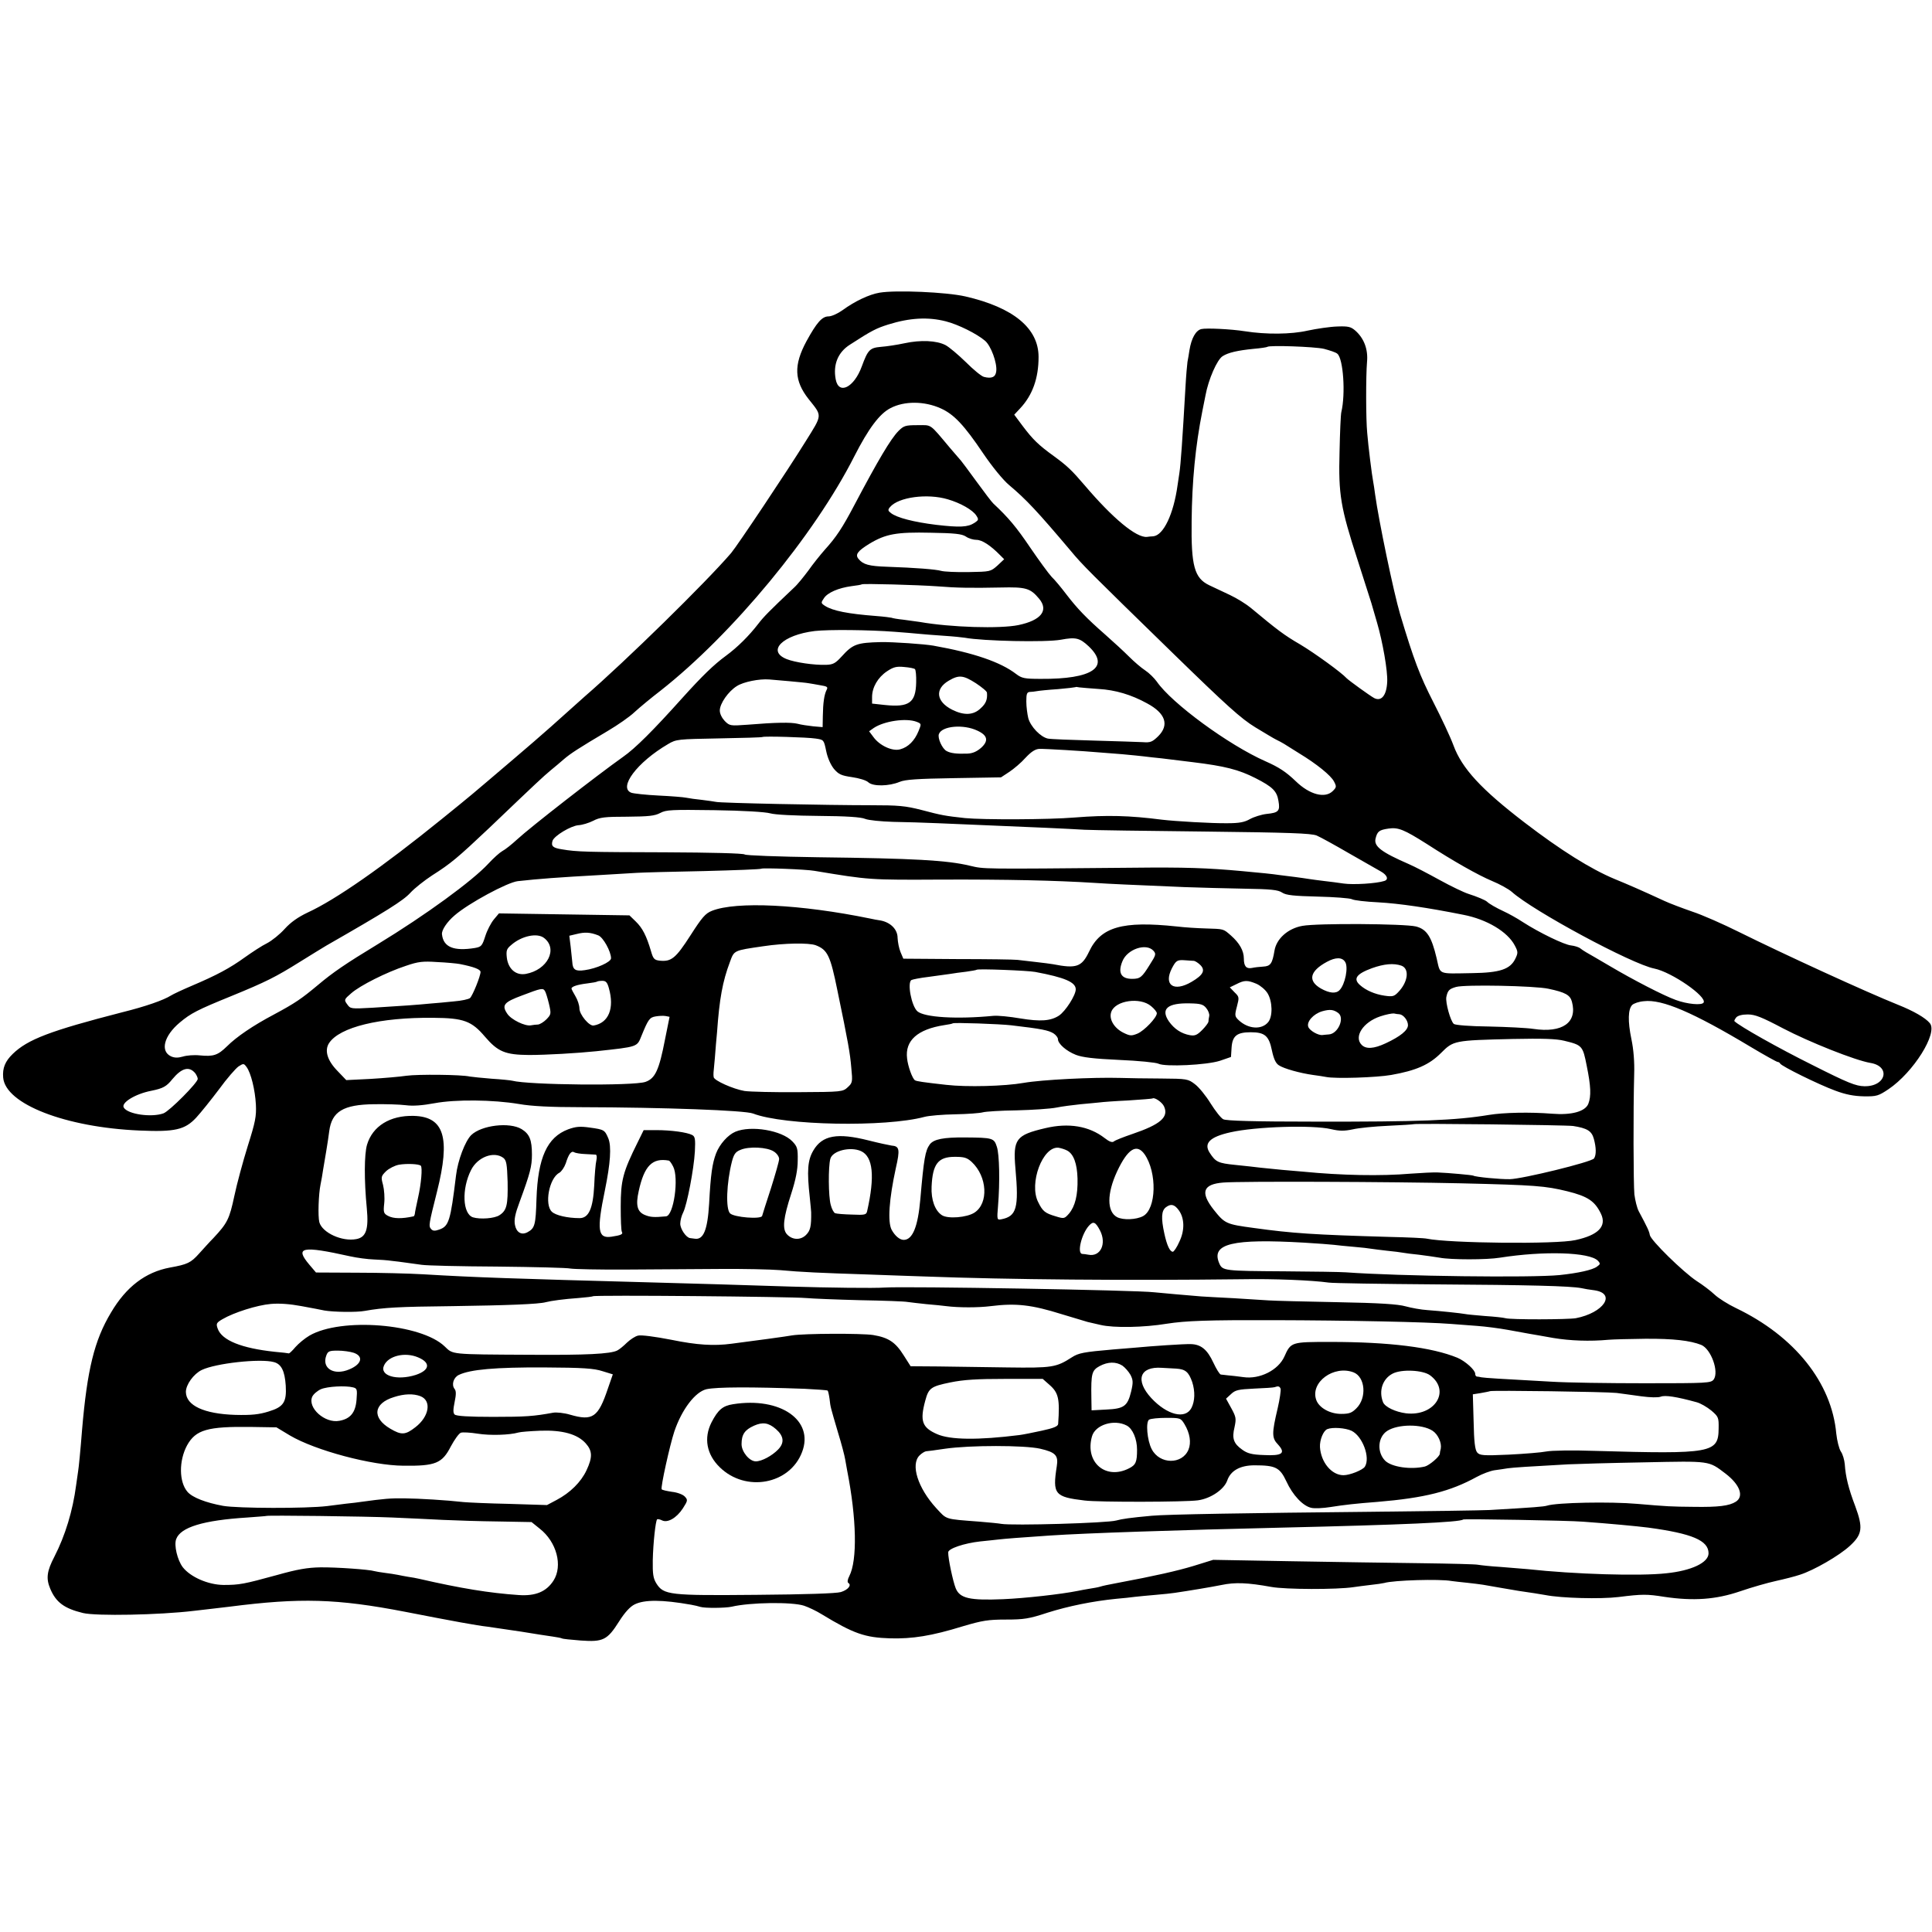 <?xml version="1.0" standalone="no"?>
<!DOCTYPE svg PUBLIC "-//W3C//DTD SVG 20010904//EN"
 "http://www.w3.org/TR/2001/REC-SVG-20010904/DTD/svg10.dtd">
<svg version="1.0" xmlns="http://www.w3.org/2000/svg"
 width="977pt" height="977pt" viewBox="0 0 977 977"
 preserveAspectRatio="xMidYMid meet">
<g transform="translate(0,977) scale(0.1,-0.1)"
fill="#000000" stroke="none">
<path d="M4448 8290 c-53 -9 -125 -43 -188 -89 -24 -17 -55 -31 -70 -31 -33 0
-60 -31 -112 -126 -65 -121 -62 -199 11 -292 70 -88 71 -76 -15 -214 -93 -150
-347 -530 -377 -565 -127 -148 -532 -545 -740 -725 -19 -17 -136 -122 -171
-153 -16 -15 -156 -136 -186 -161 -236 -201 -207 -177 -365 -305 -300 -243
-538 -409 -680 -474 -48 -23 -84 -48 -115 -82 -25 -28 -65 -60 -90 -73 -25
-12 -75 -45 -113 -72 -75 -54 -140 -89 -267 -143 -47 -20 -94 -42 -105 -49
-38 -24 -130 -56 -247 -85 -365 -94 -478 -137 -554 -211 -38 -37 -52 -71 -48
-119 11 -134 315 -252 689 -268 180 -8 230 4 287 65 24 26 76 91 116 144 39
54 84 105 98 115 25 16 27 16 41 -3 22 -30 43 -115 47 -190 3 -59 -3 -89 -41
-209 -24 -77 -55 -191 -68 -253 -25 -117 -35 -137 -106 -213 -19 -19 -51 -55
-72 -78 -42 -47 -59 -55 -148 -71 -123 -23 -221 -97 -298 -228 -84 -140 -120
-288 -146 -592 -8 -103 -17 -194 -20 -210 -1 -8 -6 -40 -10 -70 -17 -130 -55
-255 -110 -362 -38 -73 -43 -110 -21 -162 29 -69 71 -100 166 -123 67 -16 384
-10 560 11 25 3 68 8 95 11 28 3 66 8 85 10 359 46 543 41 890 -26 246 -48
361 -69 415 -75 28 -4 104 -15 170 -25 66 -11 138 -22 160 -25 21 -3 42 -7 46
-9 3 -3 47 -7 96 -11 113 -8 134 2 194 97 29 46 56 75 79 86 49 24 138 24 285
-2 17 -3 38 -8 47 -11 23 -7 127 -6 158 1 93 22 305 25 366 5 21 -7 62 -26 89
-43 163 -99 219 -118 346 -122 113 -3 209 12 368 61 98 29 128 34 218 34 91 0
117 4 211 35 105 33 227 58 347 70 33 3 76 7 95 10 19 2 67 7 105 10 39 3 81
8 95 10 75 11 183 29 238 40 67 14 130 12 251 -10 71 -13 331 -14 416 -1 17 3
55 7 85 11 30 3 62 8 70 10 47 14 281 21 340 10 14 -2 50 -6 80 -9 30 -3 66
-8 80 -10 25 -5 152 -26 180 -31 52 -7 118 -18 135 -21 81 -16 279 -21 370
-10 120 15 143 15 231 1 148 -22 261 -14 384 28 58 20 139 43 180 52 41 9 97
23 123 32 69 22 198 96 252 146 63 58 67 91 27 200 -34 89 -49 150 -53 212 -2
22 -10 51 -20 65 -9 14 -19 54 -23 90 -23 258 -211 493 -507 635 -40 19 -89
50 -108 68 -20 19 -61 50 -91 69 -68 45 -233 206 -237 233 -3 18 -11 36 -56
120 -9 17 -18 55 -22 85 -5 54 -6 424 -1 609 2 59 -3 124 -14 176 -19 91 -17
152 4 173 8 8 34 17 59 19 92 11 248 -56 540 -231 70 -42 132 -76 136 -76 5 0
11 -4 13 -8 5 -13 196 -107 278 -137 53 -20 95 -28 145 -29 65 -1 74 2 125 36
126 85 251 284 209 334 -22 27 -83 62 -161 93 -162 65 -574 254 -802 367 -82
41 -189 88 -238 104 -49 17 -113 41 -141 54 -119 55 -186 84 -252 111 -120 50
-272 145 -456 286 -219 168 -316 273 -359 390 -15 41 -61 139 -102 219 -67
131 -98 211 -168 445 -32 108 -108 473 -126 604 -3 25 -8 55 -10 66 -6 29 -25
182 -30 245 -7 71 -7 289 -1 360 6 63 -15 119 -59 158 -23 20 -36 23 -91 21
-36 -1 -104 -11 -151 -21 -83 -19 -210 -20 -317 -3 -70 11 -195 17 -220 11
-28 -7 -50 -46 -60 -107 -3 -19 -7 -45 -10 -59 -2 -14 -7 -70 -10 -125 -16
-278 -24 -392 -31 -438 -3 -20 -7 -47 -9 -60 -20 -146 -71 -254 -123 -259 -9
0 -24 -2 -32 -3 -54 -5 -173 94 -315 261 -65 76 -88 98 -155 147 -79 57 -107
85 -157 151 l-44 59 29 31 c64 68 94 154 94 261 0 145 -127 250 -370 306 -96
22 -351 33 -434 19z m335 -145 c63 -16 157 -63 198 -98 30 -25 62 -112 57
-154 -3 -30 -23 -39 -62 -29 -13 3 -54 37 -92 75 -38 37 -84 76 -103 86 -45
23 -125 27 -208 9 -37 -8 -90 -16 -118 -18 -57 -5 -66 -15 -97 -99 -39 -107
-117 -146 -132 -65 -14 75 12 137 72 175 111 72 134 83 194 102 109 34 201 39
291 16z m1912 -139 c30 -8 61 -18 68 -25 30 -25 42 -203 20 -295 -3 -12 -7
-102 -9 -201 -6 -216 5 -281 91 -546 31 -96 62 -194 70 -219 7 -25 20 -70 29
-100 28 -96 54 -243 51 -298 -3 -68 -29 -101 -66 -82 -22 12 -127 88 -139 100
-26 29 -163 128 -235 171 -81 47 -114 72 -251 186 -22 18 -68 47 -104 64 -36
17 -83 39 -106 50 -74 36 -91 97 -88 324 2 202 19 379 54 555 6 30 13 66 16
80 15 82 59 182 87 199 28 18 76 29 157 37 36 3 67 8 69 10 9 9 238 1 286 -10z
m-1938 -301 c67 -30 118 -84 215 -228 46 -68 102 -136 131 -160 87 -73 143
-133 312 -333 58 -70 91 -103 518 -519 272 -265 343 -329 415 -373 48 -29 96
-58 107 -63 11 -5 29 -15 39 -21 11 -7 45 -28 75 -47 89 -54 161 -112 177
-143 13 -25 13 -29 -6 -48 -39 -39 -117 -19 -187 49 -49 47 -85 71 -153 101
-188 83 -475 294 -550 403 -13 18 -39 44 -59 57 -20 13 -56 44 -81 69 -25 25
-79 75 -120 111 -97 85 -142 132 -198 205 -25 33 -58 73 -74 88 -15 16 -64 83
-109 149 -69 102 -109 150 -186 222 -7 6 -45 56 -85 111 -40 55 -75 102 -78
105 -3 3 -28 32 -56 65 -106 126 -90 115 -165 115 -61 0 -69 -3 -96 -30 -39
-40 -102 -146 -223 -375 -60 -114 -91 -161 -149 -225 -22 -25 -60 -72 -83
-105 -24 -32 -56 -72 -73 -87 -126 -119 -154 -148 -180 -182 -47 -61 -105
-119 -165 -163 -60 -44 -117 -99 -219 -212 -147 -164 -239 -256 -301 -299
-131 -93 -468 -355 -535 -417 -27 -25 -61 -52 -75 -59 -14 -8 -45 -36 -70 -63
-80 -87 -317 -260 -560 -408 -163 -99 -226 -142 -302 -206 -84 -70 -114 -91
-224 -150 -104 -55 -188 -112 -236 -160 -46 -45 -68 -53 -138 -46 -28 3 -66 0
-85 -6 -25 -7 -42 -7 -60 1 -56 26 -36 104 44 171 56 47 89 64 261 134 176 72
225 97 345 172 55 34 116 72 135 83 302 173 390 228 425 267 22 24 72 63 110
88 96 61 129 89 289 240 248 237 271 258 309 290 22 18 53 44 70 59 33 28 71
53 221 142 49 29 110 71 135 95 25 23 84 72 131 108 364 286 779 788 980 1185
72 141 128 216 183 244 70 37 172 36 254 -1z m36 -460 c65 -19 126 -54 144
-82 13 -20 12 -23 -9 -37 -34 -22 -73 -24 -194 -10 -114 14 -198 36 -228 59
-16 12 -17 17 -5 31 42 50 188 70 292 39z m91 -188 c14 -10 38 -17 54 -17 28
0 71 -28 119 -77 l21 -21 -34 -32 c-35 -31 -36 -31 -147 -33 -62 -1 -123 2
-137 6 -27 8 -131 16 -275 21 -90 3 -120 11 -143 39 -19 22 -6 40 54 77 83 50
137 60 311 56 121 -2 157 -6 177 -19z m-144 -252 c98 -8 173 -9 320 -6 128 3
150 -3 195 -57 49 -59 10 -109 -105 -133 -92 -19 -341 -12 -500 16 -14 2 -50
7 -80 11 -30 3 -58 8 -61 10 -3 1 -39 6 -80 9 -142 11 -217 26 -257 51 -21 14
-21 16 -6 38 18 29 74 53 141 62 26 3 49 7 51 9 5 5 285 -3 382 -10z m-215
-230 c44 -3 98 -8 120 -10 22 -2 79 -7 127 -10 47 -3 95 -8 107 -10 91 -17
410 -24 486 -10 75 14 95 9 140 -33 111 -105 20 -167 -242 -165 -83 0 -96 3
-125 25 -78 60 -215 107 -418 143 -45 8 -204 19 -265 18 -122 -3 -142 -10
-199 -73 -31 -34 -43 -41 -79 -42 -60 -2 -156 12 -199 29 -102 41 -21 122 142
142 70 8 275 6 405 -4z m102 -189 c4 -4 7 -34 6 -67 -2 -103 -36 -127 -159
-114 l-64 7 0 33 c0 49 29 99 75 130 33 22 48 26 88 22 26 -2 51 -7 54 -11z
m308 -71 c30 -20 56 -41 56 -48 3 -34 -5 -55 -32 -79 -36 -35 -84 -37 -144 -7
-81 41 -89 105 -17 147 51 30 73 28 137 -13z m-941 10 c43 -4 86 -8 95 -10 9
-1 35 -6 58 -10 37 -6 41 -9 33 -24 -12 -24 -18 -65 -19 -132 l-1 -56 -47 4
c-27 3 -62 8 -80 13 -33 8 -109 7 -255 -5 -84 -6 -88 -6 -113 19 -14 15 -25
36 -25 53 0 35 43 97 87 124 33 21 113 37 163 33 14 -1 61 -5 104 -9z m1561
-39 c86 -5 166 -29 246 -73 93 -50 113 -109 56 -166 -30 -29 -39 -33 -78 -30
-24 1 -136 5 -249 8 -113 3 -217 7 -231 10 -37 8 -87 60 -99 103 -5 21 -10 58
-10 85 0 38 3 47 18 48 9 0 25 2 36 4 10 2 58 7 105 10 47 4 87 9 89 10 2 2
11 1 20 -1 9 -1 53 -5 97 -8z m-920 -166 c25 -10 25 -10 10 -47 -20 -49 -52
-81 -92 -92 -40 -12 -106 19 -137 63 l-21 28 24 17 c53 35 163 51 216 31z
m308 -45 c52 -24 57 -52 18 -87 -22 -19 -43 -28 -69 -29 -55 -2 -85 2 -105 13
-22 11 -47 66 -39 86 15 41 124 51 195 17z m-817 -40 c40 -6 40 -6 52 -63 7
-35 23 -70 39 -90 24 -28 37 -34 92 -42 35 -5 72 -16 82 -26 24 -22 105 -20
158 2 28 12 90 16 274 19 l239 4 41 27 c23 15 61 47 83 72 30 32 50 44 70 45
27 1 226 -11 304 -18 19 -1 71 -6 115 -9 44 -4 94 -9 110 -11 17 -2 57 -7 90
-10 57 -7 76 -9 155 -19 165 -20 234 -38 319 -81 86 -44 108 -65 116 -115 9
-51 1 -60 -60 -66 -26 -3 -64 -15 -84 -26 -28 -16 -54 -21 -116 -21 -76 -1
-264 10 -330 18 -164 21 -276 24 -440 11 -130 -11 -463 -12 -555 -3 -101 11
-118 14 -220 41 -82 21 -117 24 -255 24 -218 0 -766 11 -785 17 -8 2 -40 6
-70 10 -30 3 -66 8 -80 11 -14 3 -77 8 -140 11 -63 3 -125 10 -137 14 -68 25
28 154 185 246 42 25 49 25 259 29 119 2 217 5 219 7 5 5 226 -1 270 -8z
m-231 -378 c24 -7 123 -12 245 -13 140 -1 215 -6 235 -15 17 -7 79 -13 140
-15 61 -1 164 -4 230 -7 66 -3 183 -8 260 -11 202 -8 399 -17 480 -22 39 -2
310 -6 604 -9 435 -5 540 -9 569 -20 19 -8 95 -50 169 -93 74 -42 144 -82 156
-89 32 -18 41 -41 17 -48 -40 -13 -157 -20 -205 -13 -27 4 -72 10 -100 13 -27
3 -61 8 -75 10 -14 2 -45 7 -70 10 -25 3 -61 8 -80 10 -32 5 -101 12 -190 20
-175 16 -287 20 -555 17 -776 -7 -746 -7 -820 10 -116 28 -282 37 -769 43
-203 3 -364 9 -370 14 -7 6 -173 10 -401 11 -396 1 -448 2 -523 15 -46 7 -56
16 -48 43 9 26 93 76 131 79 19 1 52 11 74 22 34 18 59 21 173 21 108 1 139 4
167 19 30 16 57 17 274 14 144 -2 258 -9 282 -16z m3319 -154 c139 -90 262
-159 331 -188 39 -16 84 -41 100 -55 108 -97 608 -366 721 -388 88 -18 267
-142 249 -172 -9 -15 -83 -8 -140 13 -62 22 -218 103 -333 171 -57 33 -112 66
-122 71 -10 6 -24 15 -31 21 -8 5 -27 11 -44 13 -34 3 -160 64 -244 118 -30
20 -74 44 -96 54 -39 18 -75 39 -85 49 -8 8 -51 26 -95 40 -22 7 -87 38 -145
70 -58 32 -127 68 -155 80 -140 61 -178 90 -169 129 9 37 18 44 66 51 49 7 78
-5 192 -77z m-3094 -137 c278 -46 274 -46 645 -44 326 1 569 -4 775 -17 73 -5
169 -9 450 -21 74 -3 210 -6 302 -8 135 -2 172 -6 192 -20 20 -13 58 -17 179
-20 85 -2 162 -8 173 -13 10 -6 71 -13 134 -16 107 -6 250 -27 430 -63 119
-23 224 -86 260 -155 17 -32 17 -38 3 -67 -26 -54 -79 -71 -218 -73 -178 -3
-160 -10 -180 75 -26 110 -50 147 -105 161 -59 14 -497 17 -574 3 -73 -13
-131 -65 -141 -125 -11 -66 -20 -79 -57 -81 -18 -1 -45 -4 -58 -7 -28 -5 -40
9 -40 48 0 39 -22 78 -65 116 -40 35 -35 33 -130 36 -38 1 -104 5 -145 10
-274 29 -384 -2 -443 -128 -37 -77 -64 -86 -182 -63 -11 2 -49 7 -85 11 -36 4
-78 9 -95 11 -16 2 -153 4 -303 4 l-274 2 -14 33 c-8 19 -14 51 -15 72 0 43
-35 78 -85 88 -16 2 -40 7 -54 10 -351 72 -677 88 -800 39 -33 -13 -50 -33
-109 -125 -74 -115 -96 -133 -155 -127 -27 3 -33 9 -44 48 -23 78 -43 117 -77
150 l-32 31 -330 5 -330 5 -26 -31 c-14 -17 -34 -55 -43 -84 -16 -50 -20 -54
-53 -60 -106 -17 -159 4 -166 69 -3 21 26 64 64 96 70 61 267 167 319 173 108
12 202 19 417 31 72 4 155 9 185 11 30 2 183 6 340 9 157 4 287 9 290 12 5 5
226 -3 270 -11z m-1095 -326 c25 -9 65 -82 65 -116 0 -19 -74 -52 -133 -60
-47 -7 -61 2 -63 41 -1 11 -5 45 -8 76 l-7 57 38 9 c40 10 67 9 108 -7z m-274
-13 c72 -55 18 -162 -92 -182 -50 -9 -89 25 -96 82 -4 36 -1 45 22 64 52 46
131 63 166 36z m1374 -37 c60 -23 74 -52 110 -230 54 -260 64 -317 70 -390 7
-71 6 -76 -18 -98 -25 -23 -29 -24 -249 -25 -122 -1 -245 2 -273 6 -58 10
-154 53 -156 70 -2 17 -2 14 6 97 3 41 8 100 11 130 12 169 28 257 65 355 22
60 18 58 169 80 106 16 230 18 265 5z m1708 -28 c14 -16 13 -21 -19 -71 -39
-63 -48 -71 -89 -71 -56 0 -73 31 -49 89 24 61 120 94 157 53z m969 -56 c18
-26 0 -115 -28 -143 -18 -19 -51 -16 -94 8 -68 39 -57 88 30 135 44 24 77 24
92 0z m-764 5 c6 -1 21 -10 32 -21 27 -27 14 -51 -44 -85 -90 -53 -143 -17
-100 68 21 40 27 44 67 41 17 -1 38 -3 45 -3z m-3713 -16 c71 -14 105 -27 105
-40 0 -21 -39 -118 -53 -132 -7 -6 -43 -14 -82 -17 -38 -4 -92 -9 -120 -11
-60 -6 -142 -12 -291 -21 -109 -6 -112 -6 -128 17 -17 23 -16 25 20 56 44 39
179 107 277 139 61 21 85 24 157 19 47 -2 99 -7 115 -10z m4761 -8 c43 -15 35
-83 -16 -135 -20 -21 -28 -23 -69 -17 -48 7 -94 27 -123 53 -37 32 -19 57 60
86 62 22 109 26 148 13z m-1851 -32 c150 -28 205 -52 205 -88 0 -30 -52 -111
-85 -133 -42 -27 -93 -31 -196 -14 -52 9 -113 15 -135 13 -187 -18 -349 -8
-385 23 -30 27 -52 145 -30 158 5 3 44 11 87 16 44 6 93 13 109 15 17 3 53 8
80 11 28 4 52 8 54 10 6 6 259 -4 296 -11z m-2156 -82 c29 -102 -1 -176 -77
-189 -22 -4 -72 55 -72 87 0 15 -9 43 -20 61 -11 18 -20 36 -20 39 0 10 30 20
80 26 25 3 47 7 49 9 2 2 15 4 27 4 18 0 25 -8 33 -37z m3275 22 c20 -9 45
-30 56 -48 25 -41 27 -117 3 -146 -33 -40 -101 -35 -149 10 -20 19 -21 24 -9
69 12 46 12 49 -12 72 l-24 25 33 16 c41 21 56 21 102 2z m1476 -25 c86 -18
110 -32 119 -65 29 -106 -48 -160 -195 -138 -32 5 -133 10 -224 12 -96 1 -170
7 -178 13 -17 14 -43 108 -38 136 7 33 14 41 49 51 44 13 399 6 467 -9z
m-5074 -12 c4 -6 13 -35 20 -64 12 -51 11 -54 -13 -79 -14 -14 -33 -25 -42
-26 -9 0 -25 -2 -36 -4 -29 -6 -101 29 -120 59 -29 43 -17 58 75 92 97 37 106
39 116 22z m3065 -76 c16 -13 29 -29 29 -36 0 -22 -63 -88 -98 -103 -30 -12
-37 -12 -70 4 -49 24 -76 71 -62 107 21 57 146 75 201 28z m279 -10 c10 -12
17 -30 15 -40 -2 -9 -4 -22 -4 -29 -1 -6 -15 -25 -32 -42 -25 -25 -36 -30 -61
-26 -45 8 -80 32 -107 70 -43 63 -7 94 107 91 53 -1 67 -5 82 -24z m668 -25
c33 -26 -2 -105 -48 -108 -11 -1 -26 -2 -32 -3 -21 -3 -65 22 -72 41 -10 26
26 66 70 79 39 11 58 9 82 -9z m309 -6 c20 -2 43 -31 43 -55 0 -26 -38 -57
-113 -92 -60 -28 -99 -30 -121 -8 -41 41 7 115 93 144 29 10 61 16 70 15 9 -2
21 -4 28 -4z m-3714 -127 c-30 -156 -50 -198 -99 -215 -59 -21 -590 -16 -674
6 -8 2 -55 7 -104 10 -49 4 -98 9 -110 11 -42 10 -263 12 -321 4 -33 -5 -115
-12 -182 -16 l-122 -6 -44 46 c-52 53 -67 104 -43 141 53 81 257 131 528 128
152 -1 193 -16 260 -95 66 -77 103 -92 223 -93 87 0 244 9 340 19 213 23 206
21 229 78 34 83 41 93 71 98 17 3 39 4 51 2 l20 -4 -23 -114z m5653 56 c134
-70 365 -162 442 -175 105 -17 80 -120 -30 -118 -43 1 -80 15 -264 108 -171
85 -368 196 -393 221 -2 2 2 10 9 19 8 9 29 15 58 15 37 0 70 -13 178 -70z
m-3901 15 c154 -18 187 -25 213 -41 12 -8 22 -21 22 -29 0 -23 42 -60 90 -79
33 -13 90 -20 221 -26 96 -4 185 -13 197 -19 33 -17 245 -7 312 15 l55 19 3
47 c4 60 27 78 97 78 71 0 92 -18 107 -92 9 -42 19 -65 35 -75 25 -17 108 -40
173 -49 25 -3 54 -8 65 -10 47 -10 256 -3 330 10 125 22 192 51 252 111 63 63
65 64 363 71 150 3 220 1 260 -9 91 -22 94 -25 114 -127 21 -103 23 -153 8
-192 -16 -39 -85 -58 -183 -50 -112 9 -246 6 -319 -6 -170 -28 -351 -35 -884
-34 -301 0 -446 4 -460 12 -12 6 -40 42 -64 80 -24 39 -59 82 -79 97 -35 27
-40 28 -172 29 -75 0 -167 2 -206 3 -137 4 -397 -9 -488 -25 -96 -17 -289 -22
-392 -10 -117 13 -150 18 -158 23 -13 8 -36 71 -40 111 -11 90 53 147 188 168
22 3 41 7 43 9 5 5 236 -3 297 -10z m-4127 -243 c6 -9 12 -21 12 -28 0 -19
-142 -162 -173 -174 -60 -22 -181 -5 -201 29 -15 24 57 69 139 85 60 12 77 22
106 58 48 58 86 68 117 30z m4898 -166 c26 -55 -17 -92 -161 -141 -44 -15 -85
-31 -92 -37 -8 -7 -23 -2 -47 17 -79 61 -182 78 -300 50 -149 -35 -164 -55
-151 -204 18 -200 6 -242 -72 -257 -21 -4 -22 -2 -16 68 10 120 7 261 -6 299
-14 44 -21 46 -160 47 -111 1 -159 -9 -179 -35 -23 -32 -30 -70 -48 -278 -12
-138 -39 -205 -84 -205 -20 0 -44 20 -61 51 -21 40 -13 155 21 311 22 96 19
112 -22 115 -13 2 -65 13 -116 26 -158 40 -234 26 -279 -51 -29 -49 -33 -103
-18 -237 4 -38 7 -72 7 -75 1 -72 -4 -93 -26 -115 -28 -28 -71 -26 -98 5 -22
27 -17 80 23 203 23 71 33 122 33 169 1 60 -2 70 -27 96 -53 56 -209 82 -288
49 -38 -16 -80 -63 -98 -110 -19 -51 -27 -103 -35 -254 -8 -134 -29 -184 -73
-177 -7 1 -17 2 -23 3 -20 2 -50 46 -50 73 0 16 7 42 15 57 19 38 54 218 59
309 3 61 1 74 -13 82 -26 14 -107 25 -181 25 l-65 0 -30 -61 c-75 -151 -86
-192 -86 -326 0 -65 2 -122 6 -128 7 -11 -5 -17 -53 -24 -69 -10 -75 32 -33
235 28 137 34 222 17 263 -18 42 -21 44 -94 54 -49 7 -70 5 -109 -9 -106 -40
-153 -143 -160 -352 -4 -131 -8 -148 -45 -168 -31 -17 -57 -1 -64 37 -5 26 1
56 24 117 53 144 62 179 62 238 0 75 -12 104 -52 129 -61 37 -203 20 -255 -30
-31 -31 -68 -128 -77 -205 -28 -230 -36 -256 -85 -273 -23 -8 -32 -7 -41 3
-13 15 -12 22 30 189 69 274 36 379 -118 383 -120 3 -208 -52 -236 -146 -14
-48 -15 -178 -1 -322 10 -106 -4 -146 -53 -155 -72 -14 -172 32 -187 85 -8 30
-4 143 6 191 4 19 10 53 13 75 4 22 11 65 16 95 5 30 12 75 15 100 13 99 71
134 225 136 58 1 130 -1 162 -5 38 -5 85 -1 145 10 107 20 296 18 428 -4 62
-11 160 -16 315 -16 417 -1 827 -16 868 -32 158 -61 670 -70 867 -17 22 6 92
12 155 13 63 1 126 6 140 10 14 4 91 9 172 10 80 2 170 8 200 14 29 6 85 13
123 17 39 3 81 8 95 9 14 2 79 7 145 10 66 4 122 9 123 10 9 8 48 -18 58 -39z
m2069 -100 c71 -11 94 -25 105 -65 12 -44 13 -81 1 -99 -11 -18 -363 -104
-426 -105 -49 -1 -174 11 -185 18 -6 3 -126 14 -180 16 -19 1 -80 -2 -135 -6
-151 -13 -352 -9 -545 10 -19 2 -66 6 -105 9 -38 4 -88 9 -110 11 -22 3 -79 9
-127 14 -88 9 -100 14 -131 62 -31 48 2 80 105 103 128 29 415 38 509 16 43
-10 67 -10 110 -1 30 7 110 15 179 18 69 3 126 7 128 8 6 5 769 -4 807 -9z
m-4042 -129 c15 -9 27 -26 27 -38 0 -11 -19 -77 -41 -147 -23 -70 -43 -133
-45 -141 -6 -18 -142 -7 -162 13 -23 22 -18 154 9 261 10 38 18 50 43 60 43
19 136 14 169 -8z m1483 5 c33 -17 51 -66 53 -142 2 -83 -12 -140 -43 -177
-23 -26 -25 -27 -67 -14 -54 16 -66 25 -89 72 -48 94 23 284 103 275 12 -2 32
-8 43 -14z m-1042 -3 c61 -28 71 -127 31 -304 -4 -18 -11 -20 -77 -17 -40 1
-78 4 -85 7 -6 2 -17 21 -22 42 -12 42 -13 193 -2 233 11 41 101 63 155 39z
m1434 -16 c64 -92 60 -277 -8 -313 -34 -18 -100 -21 -131 -5 -52 28 -52 119 0
231 54 115 99 143 139 87z m-2828 1 c25 -1 49 -3 53 -3 5 -1 6 -13 3 -28 -4
-16 -9 -73 -11 -127 -6 -118 -28 -166 -74 -166 -61 0 -121 14 -140 32 -39 36
-14 170 37 197 11 6 26 28 33 48 15 48 28 65 43 56 6 -4 31 -8 56 -9z m-415
-19 c16 -13 19 -30 22 -121 2 -117 -4 -145 -41 -169 -25 -17 -98 -22 -134 -11
-53 17 -58 144 -10 239 33 66 115 97 163 62z m2369 -21 c79 -74 86 -209 14
-256 -38 -25 -135 -33 -165 -13 -35 23 -55 78 -52 144 5 115 33 151 117 151
48 0 62 -4 86 -26z m-1532 7 c4 0 14 -14 22 -30 30 -57 3 -249 -36 -252 -62
-6 -80 -4 -107 7 -39 16 -47 50 -31 121 28 128 69 169 152 154z m-1254 -26 c9
-9 2 -92 -14 -162 -8 -37 -16 -74 -16 -80 -1 -7 -4 -14 -7 -14 -59 -13 -101
-12 -128 2 -23 12 -25 18 -20 64 3 27 0 69 -6 93 -11 40 -10 44 15 69 15 14
44 29 65 33 40 7 102 4 111 -5z m5262 -89 c375 -9 424 -13 535 -40 105 -26
140 -50 171 -114 30 -63 -13 -108 -129 -133 -97 -22 -638 -16 -751 7 -12 3
-97 7 -191 9 -381 11 -489 18 -683 45 -142 19 -148 22 -204 92 -70 89 -55 130
49 138 89 7 853 4 1203 -4z m-1429 -136 c29 -40 31 -101 3 -159 -12 -28 -28
-51 -33 -51 -15 0 -30 32 -43 92 -17 78 -15 116 8 133 25 19 43 15 65 -15z
m-398 -103 c34 -67 2 -134 -59 -122 -11 2 -25 4 -31 4 -28 2 -4 101 34 143 22
24 33 19 56 -25z m1032 -61 c66 -4 134 -9 150 -11 17 -2 62 -7 100 -10 39 -3
79 -8 90 -10 11 -2 47 -6 80 -10 33 -3 69 -8 80 -10 11 -2 47 -7 80 -10 33 -4
80 -11 105 -15 57 -11 239 -11 305 0 223 35 452 28 495 -15 14 -15 13 -18 -4
-30 -22 -17 -95 -33 -190 -43 -142 -14 -805 -6 -1081 14 -27 2 -165 4 -305 5
-312 2 -318 2 -335 42 -41 98 68 124 430 103z m-4825 -69 c36 -8 90 -15 120
-16 30 -1 71 -4 90 -7 19 -2 52 -6 72 -9 21 -3 57 -8 80 -11 24 -4 196 -8 383
-9 187 -2 354 -6 370 -10 17 -3 145 -6 285 -5 140 1 352 2 470 3 118 1 256 -2
305 -6 108 -10 201 -14 445 -22 102 -4 230 -8 285 -10 428 -16 1021 -21 1605
-14 161 3 354 -5 440 -17 19 -3 265 -7 545 -9 464 -3 675 -8 732 -19 12 -3 42
-8 67 -11 111 -17 45 -114 -95 -141 -40 -7 -330 -8 -356 0 -10 3 -56 8 -103
11 -47 4 -92 8 -100 10 -21 4 -123 15 -192 20 -32 2 -81 11 -110 19 -39 11
-131 17 -348 21 -162 3 -317 7 -345 9 -27 2 -106 7 -175 11 -69 3 -143 8 -165
9 -65 5 -208 18 -238 21 -88 11 -1256 31 -1362 24 -56 -4 -284 -1 -480 5 -310
10 -415 13 -705 21 -699 19 -882 25 -1150 41 -69 4 -219 8 -334 8 l-208 1 -34
40 c-75 89 -37 96 206 42z m2305 -211 c33 -3 157 -8 275 -11 118 -2 226 -6
240 -9 14 -2 57 -7 95 -11 39 -3 84 -8 100 -10 63 -8 163 -8 225 0 128 16 207
7 360 -41 63 -19 122 -37 130 -39 8 -2 38 -9 65 -15 68 -16 220 -13 335 6 97
15 201 19 545 18 371 -1 770 -9 893 -19 31 -2 91 -7 132 -10 41 -3 111 -12
155 -20 44 -8 94 -17 110 -20 17 -3 71 -12 120 -21 84 -14 184 -18 280 -9 22
2 105 4 185 5 142 1 227 -9 283 -31 50 -21 91 -136 63 -175 -14 -18 -32 -19
-348 -19 -183 0 -396 3 -473 8 -260 14 -335 19 -353 22 -9 2 -20 4 -24 4 -5 1
-8 7 -8 14 0 19 -50 64 -90 81 -129 53 -344 80 -642 80 -198 0 -200 0 -233
-74 -31 -69 -125 -116 -207 -104 -29 4 -64 8 -78 9 -14 2 -30 3 -36 4 -6 0
-23 28 -38 60 -31 67 -63 93 -115 94 -36 1 -197 -10 -281 -18 -25 -2 -74 -6
-110 -9 -151 -13 -176 -18 -210 -40 -79 -51 -100 -54 -325 -51 -115 2 -273 4
-350 5 l-140 1 -35 55 c-42 67 -77 90 -155 103 -58 9 -350 8 -410 -2 -26 -5
-196 -28 -305 -42 -90 -12 -174 -7 -306 20 -82 16 -152 25 -167 21 -15 -3 -40
-20 -57 -36 -16 -16 -38 -34 -48 -39 -34 -18 -159 -24 -442 -22 -407 2 -388 1
-431 42 -120 116 -524 148 -684 55 -24 -14 -55 -40 -71 -58 -15 -18 -30 -32
-33 -32 -3 1 -35 5 -71 8 -169 18 -268 58 -289 117 -9 25 -7 30 24 48 58 34
175 71 244 77 43 4 97 0 156 -11 50 -9 101 -19 115 -22 45 -8 164 -10 205 -2
97 17 168 21 445 24 276 4 435 10 470 20 27 7 93 16 165 21 38 3 71 7 74 9 6
7 1002 -2 1076 -9z m-2286 -277 c51 -18 40 -58 -23 -84 -78 -33 -140 6 -116
70 8 22 15 25 58 25 27 0 63 -5 81 -11z m325 -23 c65 -27 60 -65 -12 -89 -95
-30 -184 -4 -160 48 22 49 106 69 172 41z m-729 -24 c38 -10 55 -45 60 -119 5
-84 -11 -108 -87 -131 -48 -15 -86 -19 -168 -17 -158 5 -249 47 -250 116 0 37
39 91 80 111 70 34 296 59 365 40z m4291 -18 c14 -10 32 -31 41 -47 13 -26 14
-38 3 -84 -18 -74 -36 -87 -126 -91 l-74 -4 -1 63 c-2 124 2 139 42 161 42 22
82 23 115 2z m-2629 -28 l52 -16 -25 -72 c-49 -146 -77 -165 -191 -132 -30 9
-69 13 -86 10 -98 -18 -138 -21 -304 -21 -124 0 -186 4 -194 12 -8 8 -8 24 0
63 8 38 8 56 0 66 -17 21 -6 58 21 71 58 28 186 39 430 38 200 -1 254 -5 297
-19z m2901 13 c47 -3 63 -17 81 -68 15 -47 14 -96 -4 -131 -31 -59 -123 -36
-203 50 -83 90 -59 161 53 153 17 -1 49 -3 73 -4z m897 -19 c59 -23 68 -129
14 -182 -23 -23 -36 -28 -77 -28 -57 0 -112 31 -126 71 -31 89 89 177 189 139z
m387 -15 c106 -79 23 -209 -122 -192 -54 7 -106 32 -116 56 -23 58 -2 119 49
145 45 23 153 18 189 -9z m-1925 -48 c46 -40 53 -71 44 -198 -1 -12 -23 -21
-83 -34 -46 -10 -96 -20 -113 -22 -207 -26 -350 -25 -417 5 -75 33 -87 66 -59
169 17 64 29 72 126 92 69 14 134 18 279 18 l189 0 34 -30z m-3521 -13 c20 -5
21 -11 17 -62 -5 -65 -31 -97 -87 -107 -73 -14 -162 66 -137 122 6 13 26 30
44 38 33 14 124 19 163 9z m2282 -7 c62 -3 115 -7 117 -9 3 -2 7 -21 10 -42 5
-44 4 -38 43 -171 17 -55 33 -116 36 -135 3 -19 8 -45 10 -56 48 -244 52 -454
11 -534 -9 -17 -11 -31 -5 -35 18 -11 -2 -35 -38 -46 -24 -7 -178 -12 -427
-14 -440 -4 -469 -1 -506 58 -16 26 -19 48 -18 117 2 87 14 198 22 207 3 2 14
0 24 -5 28 -15 74 11 106 60 25 39 26 43 10 60 -9 10 -37 21 -65 24 -26 4 -50
9 -52 13 -6 10 41 222 64 292 38 112 106 201 163 214 52 11 220 12 495 2z
m2408 0 c2 -7 -4 -52 -15 -99 -30 -127 -30 -150 2 -183 40 -44 22 -58 -73 -53
-59 2 -82 8 -108 27 -44 31 -53 57 -39 114 9 43 8 51 -16 95 l-27 49 25 23
c22 21 37 24 118 28 50 2 97 5 102 7 19 7 26 5 31 -8z m1699 -21 c28 -4 84
-11 125 -17 45 -6 84 -7 98 -2 22 9 80 0 182 -28 19 -5 52 -24 74 -42 36 -31
38 -35 37 -91 -1 -124 -34 -130 -626 -113 -112 4 -220 2 -245 -3 -25 -5 -110
-12 -190 -16 -131 -6 -147 -4 -160 11 -11 13 -16 54 -18 156 l-4 138 38 6 c22
4 44 8 49 10 16 5 585 -3 640 -9z m-6050 -16 c59 -22 46 -103 -24 -157 -51
-40 -71 -41 -127 -8 -94 55 -86 128 18 160 52 17 98 18 133 5z m3865 -142 c27
-45 35 -93 20 -129 -32 -76 -146 -75 -186 3 -23 44 -31 138 -13 149 8 5 47 9
87 9 71 0 73 -1 92 -32z m-292 -7 c30 -16 52 -68 52 -122 0 -61 -6 -77 -40
-94 -118 -61 -225 30 -188 161 16 59 112 89 176 55z m1546 -26 c28 -18 47 -61
42 -90 -3 -11 -5 -23 -5 -27 -2 -15 -53 -58 -75 -64 -71 -17 -168 -3 -201 29
-43 43 -38 120 10 151 54 35 175 36 229 1z m-5778 -24 c129 -76 414 -152 574
-153 163 -2 196 12 240 98 19 35 41 66 51 69 9 3 48 1 85 -5 62 -10 161 -7
206 6 10 3 59 7 110 9 112 4 188 -17 230 -64 34 -38 35 -70 4 -136 -28 -60
-83 -114 -151 -150 l-49 -26 -191 6 c-104 2 -208 7 -230 9 -88 10 -224 18
-300 19 -69 1 -104 -2 -220 -18 -11 -2 -45 -6 -75 -9 -30 -4 -73 -9 -95 -12
-107 -13 -453 -12 -527 1 -87 16 -155 42 -180 71 -43 50 -44 157 -2 235 44 79
103 96 325 93 l127 -2 68 -41z m5368 24 c56 -27 97 -136 68 -182 -11 -17 -76
-43 -108 -43 -60 0 -114 65 -119 142 -2 36 17 83 37 91 27 11 91 6 122 -8z
m-1574 -91 c78 -18 93 -34 84 -89 -22 -141 -11 -155 141 -173 71 -9 510 -8
573 1 65 9 132 55 148 100 17 50 65 77 138 77 107 0 128 -11 161 -81 32 -70
84 -125 126 -134 16 -4 60 -2 97 4 69 11 131 18 237 26 240 20 369 53 502 126
29 16 70 31 90 34 21 3 52 7 68 10 28 4 107 9 305 20 41 2 213 7 383 10 339 7
326 9 413 -57 73 -56 94 -115 52 -142 -33 -21 -88 -28 -213 -26 -116 1 -132 2
-285 15 -135 12 -407 7 -457 -9 -16 -5 -65 -9 -290 -22 -37 -2 -309 -6 -603
-9 -614 -6 -1033 -13 -1105 -20 -110 -10 -151 -16 -180 -24 -43 -13 -527 -27
-582 -17 -10 2 -58 7 -108 11 -182 14 -165 9 -221 69 -93 102 -130 220 -84
266 11 11 26 20 33 21 6 0 50 6 97 13 125 18 400 18 480 0z m-3275 -348 c77
-3 192 -9 255 -12 63 -3 190 -7 282 -8 l166 -3 41 -33 c86 -67 118 -188 70
-263 -36 -56 -91 -79 -176 -73 -148 10 -294 34 -503 82 -14 3 -38 8 -55 10
-16 3 -41 7 -53 10 -13 3 -43 7 -65 10 -23 3 -47 7 -54 9 -25 8 -191 20 -273
19 -65 -1 -117 -10 -220 -39 -168 -46 -189 -50 -270 -50 -78 1 -167 40 -206
90 -27 36 -45 111 -33 142 22 60 137 95 359 109 52 4 96 7 97 8 5 4 502 -2
638 -8z m6020 -21 c126 -9 276 -23 330 -30 222 -30 305 -65 305 -130 0 -47
-86 -88 -214 -101 -133 -15 -463 -5 -701 21 -22 2 -83 7 -135 11 -52 3 -104 9
-115 11 -11 3 -141 6 -290 8 -148 2 -445 6 -660 10 l-390 7 -100 -31 c-83 -25
-193 -50 -385 -86 -48 -9 -72 -14 -88 -19 -9 -3 -33 -7 -52 -10 -19 -3 -46 -8
-60 -11 -85 -17 -264 -37 -377 -42 -169 -7 -219 4 -240 55 -14 35 -39 152 -38
182 0 19 81 46 161 55 32 3 75 8 94 10 34 4 112 10 260 20 176 12 658 28 1175
40 601 14 900 27 914 41 4 4 533 -5 606 -11z"/>
<path d="M3707 2669 c-52 -8 -76 -28 -109 -92 -40 -79 -25 -162 42 -227 131
-128 354 -87 416 77 62 161 -110 280 -349 242z m217 -126 c40 -35 44 -69 11
-103 -31 -32 -83 -60 -113 -60 -32 0 -72 48 -72 87 0 49 16 72 62 93 45 20 74
16 112 -17z"/>
</g>
</svg>
